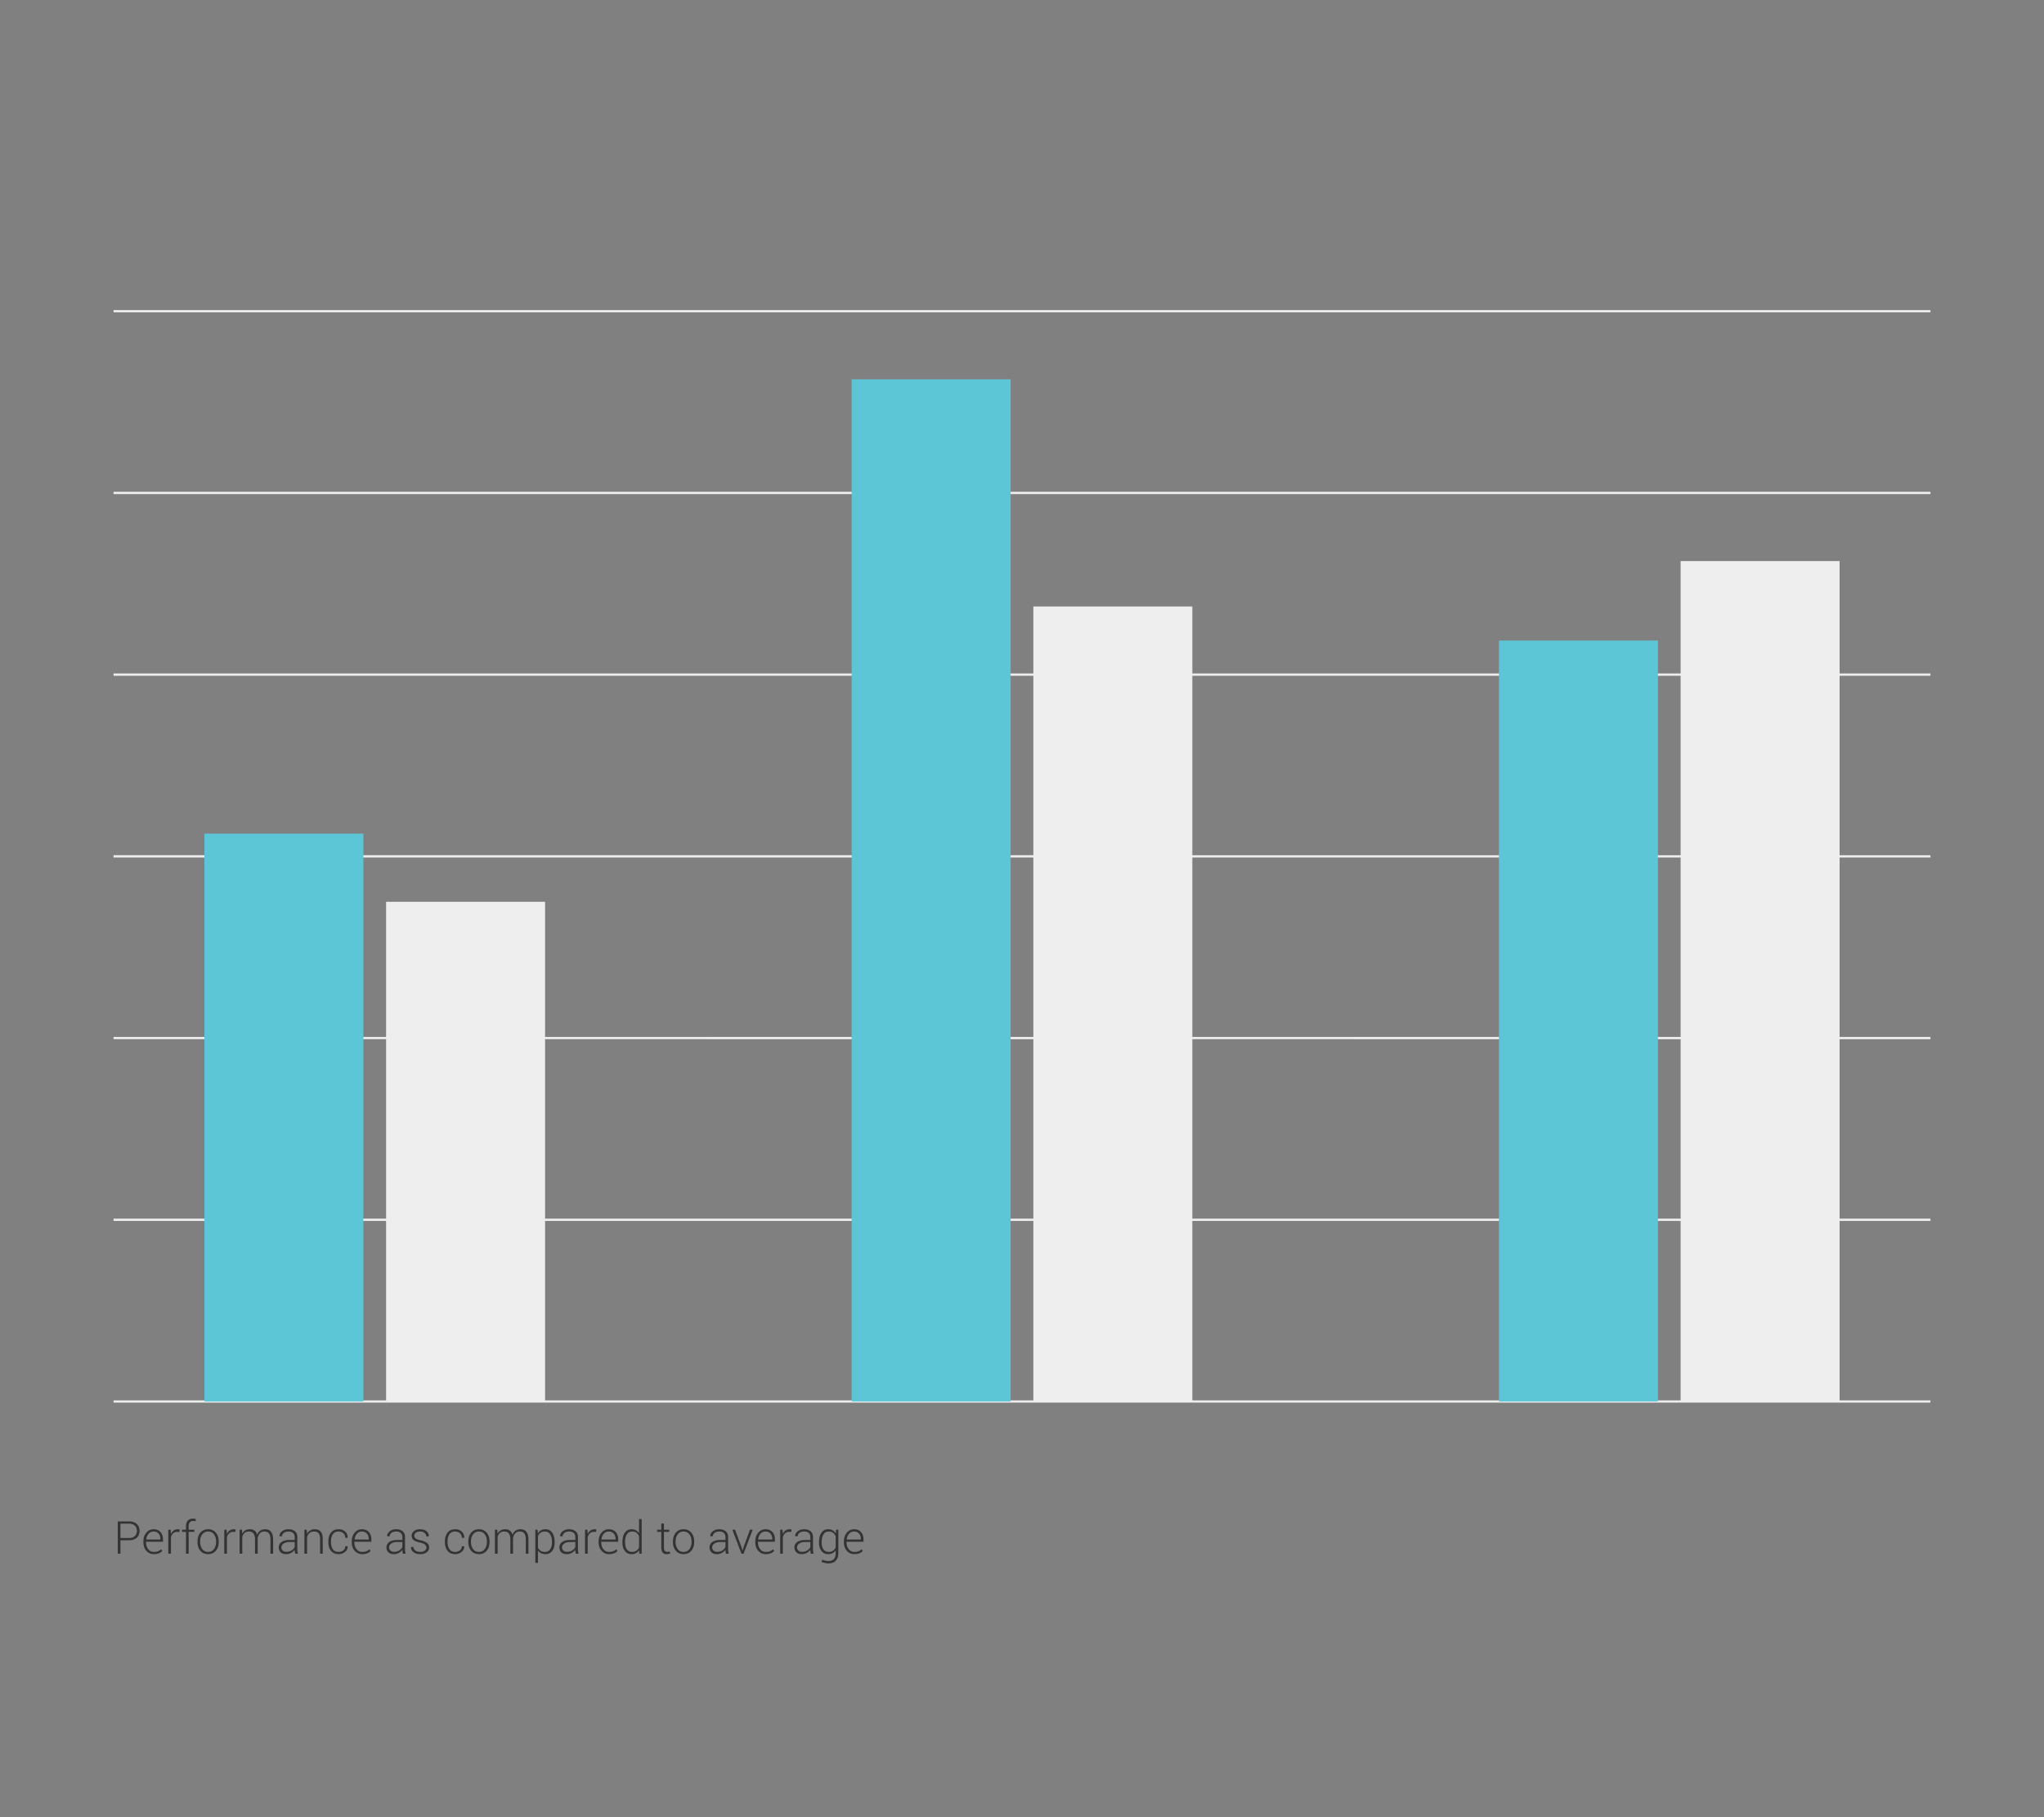 <svg width="900" height="800" viewBox="0 0 900 800" xmlns="http://www.w3.org/2000/svg">
    <rect x="0" y="0" width="900" height="800" fill="#808080" stroke="none"/>
    <path fill="#333" d="M53.027 678.092V684h-1.162v-14.219h4.893c1.49 0 2.645.38 3.462 1.138s1.225 1.763 1.225 3.013c0 1.262-.408 2.272-1.225 3.027s-1.971 1.133-3.462 1.133h-3.73zm0-.996h3.73c1.173 0 2.053-.298 2.642-.894s.884-1.346.884-2.25c0-.912-.293-1.669-.879-2.271s-1.468-.904-2.646-.904h-3.73v6.319zm14.727 7.11c-1.322 0-2.42-.49-3.296-1.466s-1.313-2.214-1.313-3.71v-.538c0-1.51.434-2.763 1.303-3.76s1.923-1.494 3.16-1.494c1.295 0 2.314.41 3.056 1.23s1.113 1.915 1.113 3.282v.996h-7.46v.282c0 1.19.315 2.184.947 2.983s1.461 1.198 2.49 1.198c.729 0 1.351-.1 1.865-.303s.954-.491 1.318-.869l.499.8c-.397.419-.9.752-1.51.998-.608.247-1.332.37-2.172.37zm-.147-9.972c-.865 0-1.591.33-2.177.989-.586.659-.928 1.485-1.026 2.478l.02.049h6.191v-.292c0-.916-.27-1.682-.81-2.299-.54-.616-1.273-.925-2.198-.925zm11.348.205l-.87-.058c-.735 0-1.338.207-1.81.62s-.81.981-1.011 1.704V684h-1.172v-10.566h1.025l.147 1.757v.118c.306-.652.716-1.16 1.23-1.524s1.127-.547 1.836-.547c.15 0 .295.012.435.034s.255.047.346.074l-.156 1.093zm2.94 9.561v-9.61h-1.749v-.956h1.749v-1.543c0-1.062.265-1.882.795-2.461s1.275-.87 2.232-.87c.215 0 .433.017.654.05s.446.077.674.136l-.146.967c-.157-.04-.318-.07-.484-.093s-.36-.034-.58-.034c-.64 0-1.127.202-1.466.605s-.508.97-.508 1.7v1.543h2.52v.957h-2.52V684h-1.171zm5.068-5.44c0-1.555.426-2.831 1.28-3.828s1.982-1.494 3.388-1.494c1.412 0 2.545.498 3.398 1.494s1.28 2.273 1.28 3.829v.322c0 1.562-.425 2.84-1.275 3.833s-1.977 1.49-3.384 1.49c-1.419 0-2.555-.497-3.408-1.49s-1.28-2.27-1.28-3.833v-.322zm1.172.318c0 1.223.309 2.25.927 3.082.62.833 1.481 1.249 2.588 1.249 1.088 0 1.942-.416 2.564-1.249.621-.832.932-1.86.932-3.082v-.322c0-1.203-.312-2.224-.937-3.063s-1.484-1.259-2.578-1.259-1.95.42-2.569 1.26-.927 1.859-.927 3.062v.322zm15.478-4.439l-.869-.058c-.736 0-1.34.207-1.811.62s-.81.981-1.011 1.704V684H98.75v-10.566h1.025l.147 1.757v.118c.306-.652.716-1.16 1.23-1.524s1.127-.547 1.836-.547c.15 0 .295.012.435.034s.255.047.347.074l-.157 1.093zm2.93-1.005l.107 1.748c.339-.619.79-1.097 1.353-1.436s1.235-.508 2.017-.508c.807 0 1.482.196 2.026.586s.933.987 1.167 1.787c.319-.742.773-1.323 1.362-1.743s1.307-.63 2.154-.63c1.126 0 1.995.374 2.607 1.123s.918 1.908.918 3.477V684h-1.172v-6.194c0-1.305-.23-2.226-.688-2.764s-1.1-.808-1.92-.808c-.904 0-1.604.285-2.099.852s-.8 1.295-.918 2.182c0 .045.001.11.005.196s.005.146.005.185V684h-1.182v-6.194c0-1.279-.233-2.194-.698-2.744-.465-.552-1.105-.828-1.919-.828-.827 0-1.483.21-1.968.631s-.825.988-1.02 1.698V684h-1.182v-10.566h1.045zM129.971 684c-.078-.358-.134-.667-.166-.928s-.05-.524-.05-.79c-.39.553-.91 1.012-1.562 1.376s-1.383.547-2.197.547c-1.029 0-1.828-.273-2.397-.82s-.855-1.28-.855-2.197c0-.977.422-1.758 1.265-2.344s1.98-.88 3.413-.88h2.334v-1.308c0-.755-.243-1.347-.728-1.777s-1.163-.645-2.036-.645c-.814 0-1.49.205-2.026.616s-.806.91-.806 1.504l-1.074-.01-.02-.059c-.039-.788.321-1.492 1.08-2.114s1.723-.933 2.895-.933c1.166 0 2.103.296 2.813.889s1.064 1.442 1.064 2.549v5.195c0 .371.021.733.063 1.084s.113.7.21 1.045h-1.22zm-3.838-.83c.84 0 1.582-.197 2.226-.59s1.11-.897 1.397-1.51v-2.207h-2.354c-1.06 0-1.909.227-2.544.679s-.952 1.014-.952 1.685c0 .573.197 1.04.591 1.4s.939.543 1.636.543zm8.935-9.736l.108 1.845c.338-.651.796-1.154 1.372-1.508s1.258-.533 2.046-.533c1.146 0 2.018.35 2.617 1.05s.898 1.792.898 3.276V684h-1.172v-6.438c0-1.214-.226-2.072-.678-2.574-.453-.503-1.095-.754-1.929-.754-.82 0-1.49.217-2.007.65-.517.435-.89 1.01-1.118 1.728V684h-1.172v-10.566h1.035zm14.014 9.775c.775 0 1.459-.22 2.05-.661.593-.442.89-1.054.89-1.839h1.035l.02.059c.032.976-.359 1.794-1.173 2.45s-1.754.987-2.822.987c-1.439 0-2.55-.493-3.335-1.48s-1.177-2.253-1.177-3.803v-.41c0-1.536.394-2.8 1.182-3.79s1.894-1.484 3.32-1.484c1.159 0 2.124.342 2.896 1.026s1.144 1.582 1.118 2.695l-.02.059h-1.045c0-.847-.284-1.522-.854-2.027s-1.268-.757-2.095-.757c-1.133 0-1.97.406-2.514 1.215s-.816 1.83-.816 3.058v.41c0 1.248.27 2.276.81 3.082.541.807 1.384 1.21 2.53 1.21zm10.41.996c-1.322 0-2.42-.488-3.296-1.465s-1.313-2.214-1.313-3.71v-.538c0-1.51.434-2.763 1.304-3.76s1.922-1.494 3.159-1.494c1.295 0 2.314.41 3.056 1.23s1.114 1.915 1.114 3.282v.996h-7.461v.282c0 1.19.316 2.184.947 2.983s1.461 1.198 2.49 1.198c.73 0 1.351-.1 1.865-.303s.954-.491 1.319-.869l.498.8c-.397.419-.9.752-1.509.998-.609.247-1.333.37-2.173.37zm-.146-9.97c-.866 0-1.592.33-2.178.988-.586.659-.928 1.485-1.025 2.478l.02.049h6.19v-.292c0-.916-.27-1.682-.81-2.299-.54-.616-1.273-.925-2.197-.925zM177.383 684c-.078-.358-.133-.667-.166-.928s-.049-.524-.049-.79c-.39.553-.912 1.012-1.563 1.376s-1.383.547-2.197.547c-1.029 0-1.827-.273-2.397-.82s-.855-1.28-.855-2.197c0-.977.422-1.758 1.265-2.344s1.98-.88 3.413-.88h2.334v-1.308c0-.755-.243-1.347-.728-1.777s-1.163-.645-2.036-.645c-.814 0-1.489.205-2.026.616s-.806.91-.806 1.504l-1.074-.01-.02-.059c-.039-.788.321-1.492 1.08-2.114s1.723-.933 2.895-.933c1.166 0 2.103.296 2.813.889s1.064 1.442 1.064 2.549v5.195c0 .371.021.733.064 1.084s.112.7.21 1.045h-1.221zm-3.838-.83c.84 0 1.582-.197 2.226-.59s1.11-.897 1.397-1.51v-2.207h-2.354c-1.06 0-1.909.227-2.543.679s-.953 1.014-.953 1.685c0 .573.197 1.04.591 1.4s.94.543 1.636.543zm14.228-1.86c0-.495-.203-.926-.61-1.296s-1.141-.672-2.202-.907c-1.263-.273-2.196-.634-2.798-1.084s-.903-1.084-.903-1.904c0-.807.34-1.49 1.02-2.046s1.58-.835 2.7-.835c1.192 0 2.136.295 2.832.884s1.03 1.326.997 2.212l-.02.059h-1.084c0-.58-.246-1.084-.737-1.514s-1.154-.645-1.988-.645c-.853 0-1.492.184-1.918.55-.427.365-.64.794-.64 1.286 0 .487.184.888.552 1.205s1.102.597 2.202.836c1.256.282 2.197.665 2.822 1.152s.938 1.147.938 1.983c0 .882-.357 1.596-1.07 2.14-.713.547-1.655.82-2.827.82-1.283 0-2.29-.307-3.022-.919s-1.08-1.34-1.04-2.187l.02-.059h1.073c.046.759.357 1.31.933 1.652.576.344 1.255.516 2.036.516.846 0 1.514-.186 2.002-.556s.732-.818.732-1.343zm12.637 1.899c.775 0 1.459-.22 2.05-.661.593-.442.89-1.054.89-1.839h1.035l.02.059c.032.976-.359 1.794-1.173 2.45s-1.754.987-2.822.987c-1.439 0-2.55-.493-3.335-1.48s-1.177-2.253-1.177-3.803v-.41c0-1.536.394-2.8 1.182-3.79s1.895-1.484 3.32-1.484c1.16 0 2.124.342 2.896 1.026s1.144 1.582 1.118 2.695l-.02.059h-1.044c0-.847-.285-1.522-.855-2.027s-1.268-.757-2.095-.757c-1.132 0-1.97.406-2.514 1.215s-.816 1.83-.816 3.058v.41c0 1.248.27 2.276.81 3.082.541.807 1.384 1.21 2.53 1.21zm5.791-4.648c0-1.556.426-2.832 1.28-3.829s1.982-1.494 3.388-1.494c1.413 0 2.546.498 3.399 1.494s1.279 2.273 1.279 3.829v.322c0 1.562-.425 2.84-1.275 3.833s-1.977 1.49-3.383 1.49c-1.42 0-2.556-.497-3.409-1.49s-1.279-2.27-1.279-3.833v-.322zm1.172.317c0 1.223.31 2.25.928 3.082.618.833 1.48 1.249 2.588 1.249 1.087 0 1.942-.416 2.563-1.249.622-.832.933-1.86.933-3.082v-.322c0-1.203-.313-2.224-.938-3.063s-1.484-1.259-2.578-1.259-1.95.42-2.568 1.26-.928 1.859-.928 3.062v.322zm11.602-5.444l.107 1.748c.338-.619.79-1.097 1.353-1.436s1.235-.508 2.016-.508c.807 0 1.483.196 2.027.586s.932.987 1.167 1.787c.318-.742.772-1.323 1.362-1.743s1.307-.63 2.153-.63c1.127 0 1.996.374 2.608 1.123s.918 1.908.918 3.477V684h-1.172v-6.194c0-1.305-.23-2.226-.689-2.764s-1.098-.808-1.919-.808c-.905 0-1.605.285-2.1.852s-.8 1.295-.917 2.182c0 .045.001.11.005.196s.004.146.004.185V684h-1.181v-6.194c0-1.279-.233-2.194-.698-2.744-.466-.552-1.105-.828-1.92-.828-.826 0-1.482.21-1.967.631s-.825.988-1.02 1.698V684h-1.182v-10.566h1.045zm25.244 5.576c0 1.582-.358 2.844-1.074 3.784s-1.703 1.411-2.96 1.411c-.742 0-1.391-.14-1.948-.42s-1.01-.68-1.362-1.201v5.479h-1.172v-14.63h.986l.147 1.641c.351-.586.806-1.038 1.362-1.357s1.213-.479 1.968-.479c1.27 0 2.262.506 2.979 1.519s1.074 2.361 1.074 4.048v.205zm-1.172-.22c0-1.343-.267-2.437-.8-3.285-.535-.847-1.316-1.27-2.345-1.27-.787 0-1.427.187-1.919.562a3.45 3.45 0 0 0-1.108 1.46v5.085c.267.58.653 1.036 1.157 1.369.505.332 1.135.498 1.89.498 1.022 0 1.798-.385 2.329-1.153.53-.77.796-1.79.796-3.06v-.206zm10.488 5.21c-.078-.358-.133-.667-.166-.928s-.049-.524-.049-.79c-.39.553-.911 1.012-1.562 1.376s-1.383.547-2.197.547c-1.03 0-1.828-.273-2.398-.82s-.854-1.28-.854-2.197c0-.977.421-1.758 1.264-2.344s1.981-.88 3.413-.88h2.334v-1.308c0-.755-.242-1.347-.727-1.777s-1.164-.645-2.036-.645c-.814 0-1.49.205-2.027.616s-.805.91-.805 1.504l-1.075-.01-.02-.059c-.038-.788.322-1.492 1.08-2.114s1.724-.933 2.895-.933c1.166 0 2.103.296 2.813.889s1.064 1.442 1.064 2.549v5.195c0 .371.021.733.064 1.084s.112.7.21 1.045h-1.22zm-3.838-.83c.84 0 1.582-.197 2.227-.59s1.11-.897 1.396-1.51v-2.207h-2.353c-1.061 0-1.91.227-2.544.679s-.952 1.014-.952 1.685c0 .573.196 1.04.59 1.4s.94.543 1.636.543zm12.764-8.73l-.87-.06c-.735 0-1.339.208-1.81.621s-.81.981-1.011 1.704V684h-1.172v-10.566h1.025l.147 1.757v.118c.306-.652.716-1.16 1.23-1.524s1.126-.547 1.836-.547c.15 0 .294.012.435.034s.255.047.346.074l-.156 1.093zm5.723 9.765c-1.322 0-2.42-.488-3.296-1.465s-1.314-2.214-1.314-3.71v-.538c0-1.51.435-2.763 1.304-3.76s1.922-1.494 3.16-1.494c1.295 0 2.314.41 3.056 1.23s1.113 1.915 1.113 3.282v.996h-7.46v.282c0 1.19.315 2.184.946 2.983s1.462 1.198 2.49 1.198c.73 0 1.352-.1 1.866-.303s.953-.491 1.318-.869l.498.8c-.397.419-.9.752-1.509.998-.608.247-1.333.37-2.172.37zm-.147-9.97c-.866 0-1.592.33-2.178.988-.586.659-.927 1.485-1.025 2.478l.02.049h6.19v-.292c0-.916-.27-1.682-.81-2.299-.54-.616-1.273-.925-2.197-.925zm6.026 4.57c0-1.687.356-3.035 1.069-4.048s1.707-1.519 2.983-1.519c.736 0 1.374.157 1.914.469s.99.755 1.348 1.328v-6.27h1.162V684h-1.035l-.098-1.533c-.351.56-.804.99-1.357 1.289s-1.205.45-1.953.45c-1.263 0-2.251-.472-2.964-1.412s-1.07-2.202-1.07-3.784v-.205zm1.171.206c0 1.282.256 2.302.767 3.06s1.28 1.138 2.31 1.138c.755 0 1.385-.17 1.89-.51s.896-.81 1.176-1.413v-4.982a3.762 3.762 0 0 0-1.133-1.495c-.488-.383-1.126-.575-1.914-.575-1.029 0-1.802.424-2.32 1.27s-.776 1.947-.776 3.3v.207zm17.12-8.282v2.705h2.324v.957h-2.324v6.884c0 .69.125 1.18.375 1.47s.585.435 1.001.435c.19 0 .373-.008.552-.025s.386-.044.62-.083l.176.87c-.195.084-.433.149-.713.195s-.56.068-.84.068c-.742 0-1.32-.234-1.733-.703s-.62-1.211-.62-2.227v-6.884h-1.826v-.957h1.826v-2.705h1.182zm3.955 7.832c0-1.556.426-2.832 1.279-3.829s1.982-1.494 3.389-1.494c1.412 0 2.545.498 3.398 1.494s1.28 2.273 1.28 3.829v.322c0 1.562-.426 2.84-1.275 3.833s-1.978 1.49-3.384 1.49c-1.42 0-2.555-.497-3.408-1.49s-1.28-2.27-1.28-3.833v-.322zm1.171.317c0 1.223.31 2.25.928 3.082.619.833 1.481 1.249 2.588 1.249 1.087 0 1.942-.416 2.564-1.249.621-.832.932-1.86.932-3.082v-.322c0-1.203-.312-2.224-.937-3.063s-1.485-1.259-2.578-1.259-1.95.42-2.569 1.26-.928 1.859-.928 3.062v.322zM319.648 684c-.078-.358-.133-.667-.166-.928s-.048-.524-.048-.79c-.391.553-.912 1.012-1.563 1.376s-1.383.547-2.197.547c-1.029 0-1.828-.273-2.398-.82s-.854-1.28-.854-2.197c0-.977.421-1.758 1.265-2.344s1.98-.88 3.413-.88h2.334v-1.308c0-.755-.243-1.347-.728-1.777s-1.164-.645-2.036-.645c-.814 0-1.49.205-2.026.616s-.806.91-.806 1.504l-1.074-.01-.02-.059c-.039-.788.32-1.492 1.08-2.114s1.723-.933 2.895-.933c1.165 0 2.103.296 2.812.889s1.065 1.442 1.065 2.549v5.195c0 .371.02.733.063 1.084s.112.7.21 1.045h-1.22zm-3.837-.83c.84 0 1.582-.197 2.226-.59s1.11-.897 1.397-1.51v-2.207h-2.354c-1.061 0-1.91.227-2.544.679s-.952 1.014-.952 1.685c0 .573.197 1.04.59 1.4s.94.543 1.637.543zm10.761-1.816l.342 1.24h.059l.37-1.24 2.872-7.92h1.21L327.413 684h-.937l-4.024-10.566h1.211l2.91 7.92zm10.615 2.851c-1.321 0-2.42-.488-3.295-1.465s-1.314-2.214-1.314-3.71v-.538c0-1.51.435-2.763 1.304-3.76s1.922-1.494 3.159-1.494c1.295 0 2.314.41 3.057 1.23s1.113 1.915 1.113 3.282v.996h-7.461v.282c0 1.19.316 2.184.947 2.983s1.462 1.198 2.49 1.198c.73 0 1.352-.1 1.866-.303s.953-.491 1.318-.869l.498.8c-.397.419-.9.752-1.509.998-.609.247-1.333.37-2.173.37zm-.146-9.97c-.866 0-1.592.33-2.178.988-.586.659-.927 1.485-1.025 2.478l.02.049h6.19v-.292c0-.916-.27-1.682-.81-2.299-.54-.616-1.273-.925-2.197-.925zm11.348.204l-.87-.058c-.735 0-1.339.207-1.811.62s-.81.981-1.01 1.704V684h-1.173v-10.566h1.026l.146 1.757v.118c.306-.652.717-1.16 1.23-1.524s1.127-.547 1.837-.547c.15 0 .294.012.434.034s.256.047.347.074l-.156 1.093zM357.02 684c-.078-.358-.133-.667-.166-.928s-.048-.524-.048-.79c-.391.553-.912 1.012-1.563 1.376s-1.383.547-2.197.547c-1.029 0-1.828-.273-2.398-.82s-.854-1.28-.854-2.197c0-.977.421-1.758 1.265-2.344s1.98-.88 3.413-.88h2.334v-1.308c0-.755-.243-1.347-.728-1.777s-1.163-.645-2.036-.645c-.814 0-1.49.205-2.026.616s-.806.91-.806 1.504l-1.074-.01-.02-.059c-.039-.788.321-1.492 1.08-2.114s1.723-.933 2.895-.933c1.165 0 2.103.296 2.812.889s1.065 1.442 1.065 2.549v5.195c0 .371.02.733.063 1.084s.113.7.21 1.045h-1.22zm-3.837-.83c.84 0 1.582-.197 2.226-.59s1.11-.897 1.397-1.51v-2.207h-2.354c-1.06 0-1.91.227-2.544.679s-.952 1.014-.952 1.685c0 .573.197 1.04.59 1.4s.94.543 1.637.543zm7.441-4.365c0-1.687.36-3.035 1.08-4.048s1.72-1.519 3.002-1.519c.749 0 1.397.164 1.943.493s1 .793 1.358 1.392l.137-1.69h.986v10.43c0 1.36-.376 2.435-1.128 3.223s-1.798 1.182-3.14 1.182c-.508 0-1.048-.062-1.62-.186s-1.075-.293-1.505-.508l.303-.986c.417.208.856.366 1.318.474s.957.16 1.485.16c1.029 0 1.805-.295 2.329-.888s.786-1.416.786-2.47v-1.329c-.358.534-.81.945-1.357 1.236s-1.185.434-1.914.434c-1.27 0-2.265-.472-2.984-1.416s-1.079-2.204-1.079-3.78v-.204zm1.172.206c0 1.275.26 2.294.781 3.055s1.296 1.143 2.324 1.143c.756 0 1.386-.174 1.89-.522s.894-.83 1.167-1.44v-4.903a3.715 3.715 0 0 0-1.118-1.518c-.492-.394-1.132-.592-1.92-.592-1.028 0-1.806.425-2.333 1.276-.527.85-.791 1.948-.791 3.295v.206zm14.394 5.194c-1.321 0-2.42-.488-3.295-1.465s-1.314-2.214-1.314-3.71v-.538c0-1.51.435-2.763 1.304-3.76s1.922-1.494 3.159-1.494c1.295 0 2.314.41 3.057 1.23s1.113 1.915 1.113 3.282v.996h-7.461v.282c0 1.19.316 2.184.947 2.983s1.462 1.198 2.49 1.198c.73 0 1.351-.1 1.866-.303s.953-.491 1.318-.869l.498.8c-.397.419-.9.752-1.509.998-.609.247-1.333.37-2.173.37zm-.146-9.97c-.866 0-1.592.33-2.178.988-.586.659-.928 1.485-1.025 2.478l.02.049h6.19v-.292c0-.916-.27-1.682-.81-2.299-.54-.616-1.273-.925-2.197-.925z"/>
    <path class="uk-svg-muted-background" fill="#eee" d="M50 216.5h800v1H50v-1zm0-80v1h800v-1H50zm760 160h40v1h-40v79h40v1h-40v79h40v1h-40v79h40v1h-40v79h40v1H50v-1h120v-79H50v-1h120v-79H50v-1h120V397h70v59.5h215v-79H50v-1h405v-79H50v-1h405V267h70v29.5h215V247h70v49.5zm-570 240h215v-79H240v79zm0 80h215v-79H240v79zm500-79H525v79h215v-79zm0-80H525v79h215v-79zm0-80H525v79h215v-79zm0-80H525v79h215v-79z"/>
    <path class="uk-text-primary" fill="#5cc6d6" d="M160 617H90V367h70v250zm285-450h-70v450h70V167zm285 115h-70v335h70V282z"/>
</svg>
